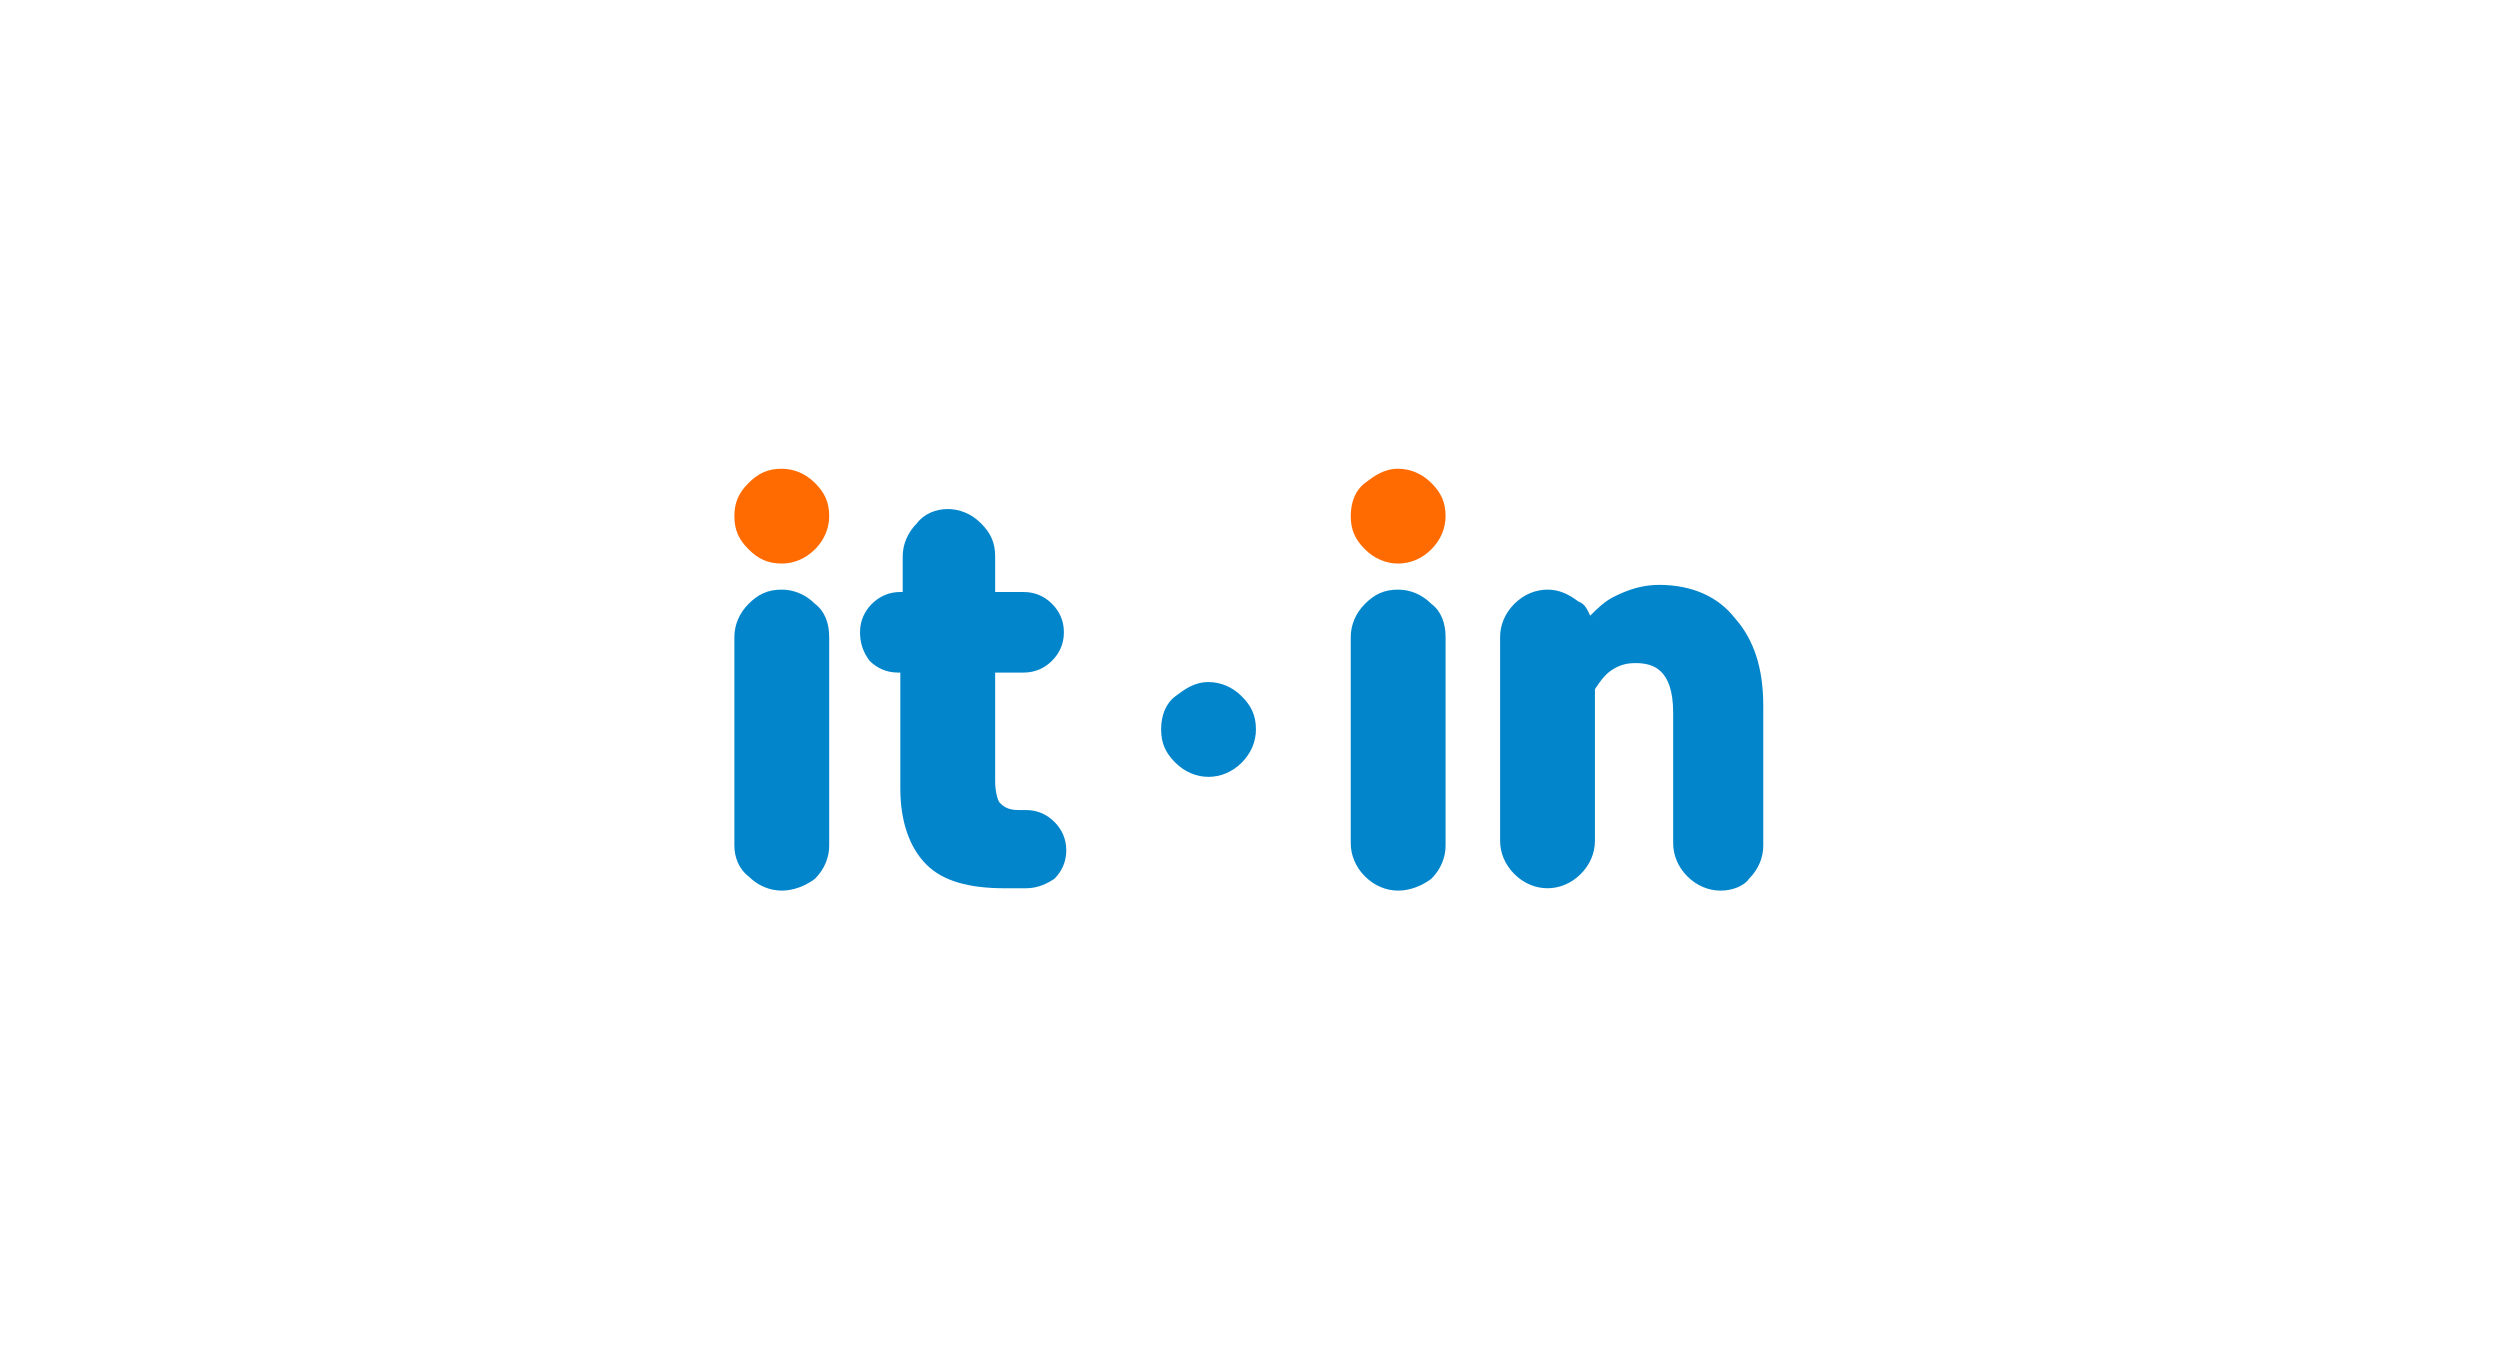 <?xml version="1.0" encoding="UTF-8"?> <svg xmlns="http://www.w3.org/2000/svg" width="160" height="87" viewBox="0 0 160 87" fill="none"> <g clip-path="url(#clip0_5121_55624)"> <path d="M52.614 33.033C52.614 33.792 52.311 34.399 51.856 35.005C51.401 35.612 50.794 35.764 50.035 35.764C49.276 35.764 48.669 35.461 48.214 35.005C47.759 34.55 47.456 33.792 47.456 33.033C47.456 32.275 47.759 31.668 48.214 31.213C48.669 30.758 49.276 30.455 50.035 30.455C50.794 30.455 51.401 30.758 51.856 31.213C52.311 31.668 52.614 32.275 52.614 33.033Z" fill="#FF6B01"></path> <path d="M50.035 36.067C49.124 36.067 48.517 35.764 47.91 35.157C47.303 34.551 47 33.944 47 33.034C47 32.124 47.303 31.517 47.91 30.91C48.517 30.303 49.124 30 50.035 30C50.793 30 51.552 30.303 52.159 30.91C52.766 31.517 53.069 32.124 53.069 33.034C53.069 33.792 52.766 34.551 52.159 35.157C51.552 35.764 50.793 36.067 50.035 36.067ZM50.035 30.758C49.428 30.758 48.821 30.91 48.517 31.365C47.91 31.82 47.759 32.427 47.759 33.034C47.759 33.792 47.91 34.247 48.365 34.702C48.821 35.157 49.276 35.309 49.883 35.309C50.49 35.309 51.097 35.157 51.4 34.702C51.855 34.247 52.007 33.792 52.007 33.185C52.007 32.579 51.855 31.972 51.4 31.669C51.097 30.91 50.641 30.758 50.035 30.758Z" fill="#FF6B01"></path> <path d="M52.614 40.769V54.117C52.614 54.876 52.311 55.483 51.856 55.938C51.401 56.393 50.794 56.696 50.035 56.696C49.276 56.696 48.669 56.393 48.214 55.938C47.759 55.483 47.456 54.876 47.456 54.117V40.769C47.456 40.011 47.759 39.404 48.214 38.949C48.669 38.342 49.276 38.039 50.035 38.039C50.794 38.039 51.401 38.342 51.856 38.797C52.311 39.404 52.614 40.011 52.614 40.769Z" fill="#0285CB"></path> <path d="M50.035 56.999C49.276 56.999 48.517 56.696 47.91 56.089C47.303 55.634 47 54.876 47 54.117V40.769C47 40.011 47.303 39.252 47.91 38.646C48.517 38.039 49.124 37.736 50.035 37.736C50.793 37.736 51.552 38.039 52.159 38.646C52.766 39.101 53.069 39.859 53.069 40.769V54.117C53.069 54.876 52.766 55.634 52.159 56.241C51.552 56.696 50.793 56.999 50.035 56.999ZM50.035 38.494C49.428 38.494 48.821 38.646 48.517 39.101C48.062 39.556 47.91 40.011 47.91 40.617V53.966C47.91 54.572 48.062 55.179 48.517 55.483C48.972 55.938 49.428 56.089 50.035 56.089C50.641 56.089 51.248 55.938 51.552 55.483C52.007 55.028 52.159 54.572 52.159 53.966V40.769C52.159 40.163 52.007 39.556 51.552 39.252C51.097 38.646 50.641 38.494 50.035 38.494Z" fill="#0285CB"></path> <path d="M65.663 56.545H64.298C62.173 56.545 60.504 56.09 59.594 55.028C58.684 53.967 58.077 52.45 58.077 50.478V42.59H57.47C56.863 42.59 56.408 42.438 55.953 41.983C55.498 41.528 55.346 41.073 55.346 40.467C55.346 39.86 55.498 39.405 55.953 38.95C56.408 38.495 56.863 38.343 57.47 38.343H58.077V35.613C58.077 34.854 58.38 34.248 58.836 33.792C59.291 33.186 60.049 32.882 60.656 32.882C61.415 32.882 62.022 33.186 62.477 33.641C62.932 34.096 63.236 34.703 63.236 35.461V38.191H65.36C65.966 38.191 66.422 38.343 66.877 38.798C67.332 39.253 67.484 39.708 67.484 40.315C67.484 40.922 67.332 41.377 66.877 41.832C66.422 42.287 65.966 42.438 65.36 42.438H63.236V49.719C63.236 50.478 63.387 51.085 63.691 51.388C63.994 51.691 64.449 51.995 65.208 51.995H65.663C66.27 51.995 66.725 52.146 67.18 52.601C67.635 53.056 67.787 53.512 67.787 54.118C67.787 54.725 67.635 55.18 67.18 55.635C66.877 56.242 66.27 56.545 65.663 56.545Z" fill="#0285CB"></path> <path d="M65.662 56.849H64.297C62.021 56.849 60.352 56.394 59.29 55.332C58.228 54.27 57.621 52.602 57.621 50.478V43.045H57.469C56.711 43.045 56.104 42.742 55.649 42.287C55.194 41.68 55.042 41.073 55.042 40.467C55.042 39.708 55.345 39.102 55.8 38.646C56.256 38.191 56.862 37.888 57.621 37.888H57.773V35.613C57.773 34.854 58.076 34.096 58.683 33.489C59.138 32.882 59.897 32.579 60.656 32.579C61.414 32.579 62.173 32.882 62.78 33.489C63.387 34.096 63.69 34.703 63.69 35.613V37.888H65.511C66.269 37.888 66.876 38.191 67.331 38.646C67.787 39.102 68.09 39.708 68.09 40.467C68.09 41.225 67.787 41.832 67.331 42.287C66.876 42.742 66.269 43.045 65.511 43.045H63.69V50.023C63.69 50.63 63.842 51.236 63.993 51.388C64.297 51.691 64.6 51.843 65.207 51.843H65.662C66.421 51.843 67.028 52.146 67.483 52.602C67.938 53.056 68.242 53.663 68.242 54.422C68.242 55.18 67.938 55.787 67.483 56.242C67.028 56.545 66.421 56.849 65.662 56.849ZM57.469 38.646C57.014 38.646 56.559 38.798 56.256 39.102C55.952 39.556 55.8 39.86 55.8 40.467C55.8 40.922 55.952 41.377 56.256 41.68C56.711 42.135 57.014 42.287 57.469 42.287H58.38V50.478C58.38 52.45 58.835 53.967 59.745 54.877C60.656 55.787 62.173 56.242 64.145 56.242H65.511C65.966 56.242 66.421 56.09 66.725 55.787C67.028 55.483 67.18 55.028 67.18 54.573C67.18 54.118 67.028 53.663 66.725 53.36C66.421 53.056 65.966 52.905 65.511 52.905H65.056C64.297 52.905 63.69 52.753 63.235 52.298C62.931 51.843 62.628 51.236 62.628 50.326V42.287H65.207C65.662 42.287 66.118 42.135 66.421 41.832C66.725 41.528 66.876 41.073 66.876 40.618C66.876 40.163 66.725 39.708 66.421 39.405C66.118 39.102 65.662 38.95 65.207 38.95H62.628V35.916C62.628 35.309 62.476 34.703 62.021 34.399C61.869 33.489 61.262 33.337 60.656 33.337C60.049 33.337 59.442 33.489 59.138 33.944C58.683 34.399 58.531 34.854 58.531 35.461V38.495H57.469V38.646Z" fill="#0285CB"></path> <path d="M92.062 33.033C92.062 33.792 91.759 34.399 91.304 35.005C90.849 35.612 90.242 35.764 89.483 35.764C88.725 35.764 88.118 35.461 87.662 35.005C87.207 34.55 86.904 33.792 86.904 33.033C86.904 32.275 87.207 31.668 87.662 31.213C88.118 30.758 88.725 30.455 89.483 30.455C90.242 30.455 90.849 30.758 91.304 31.213C91.759 31.668 92.062 32.275 92.062 33.033Z" fill="#FF6B01"></path> <path d="M89.483 36.067C88.724 36.067 87.965 35.764 87.359 35.157C86.752 34.551 86.448 33.944 86.448 33.034C86.448 32.124 86.752 31.365 87.359 30.91C87.965 30.455 88.572 30 89.483 30C90.241 30 91 30.303 91.607 30.91C92.214 31.517 92.517 32.124 92.517 33.034C92.517 33.792 92.214 34.551 91.607 35.157C91 35.764 90.241 36.067 89.483 36.067ZM89.483 30.758C88.876 30.758 88.269 30.91 87.965 31.365C87.51 31.82 87.359 32.275 87.359 32.882C87.359 33.641 87.51 34.096 87.965 34.551C88.421 35.006 88.876 35.157 89.483 35.157C90.09 35.157 90.697 35.006 91 34.551C91.455 34.096 91.607 33.641 91.607 33.034C91.607 32.427 91.455 31.82 91 31.517C90.545 30.91 90.09 30.758 89.483 30.758Z" fill="#FF6B01"></path> <path d="M92.062 40.769V54.117C92.062 54.876 91.759 55.482 91.304 55.938C90.849 56.393 90.242 56.696 89.483 56.696C88.725 56.696 88.118 56.393 87.662 55.938C87.207 55.482 86.904 54.876 86.904 54.117V40.769C86.904 40.011 87.207 39.404 87.662 38.949C88.118 38.494 88.725 38.19 89.483 38.19C90.242 38.19 90.849 38.494 91.304 38.949C91.759 39.404 92.062 40.011 92.062 40.769Z" fill="#0285CB"></path> <path d="M89.483 56.999C88.724 56.999 87.965 56.696 87.359 56.089C86.752 55.483 86.448 54.724 86.448 53.966V40.769C86.448 40.011 86.752 39.252 87.359 38.646C87.965 38.039 88.572 37.736 89.483 37.736C90.241 37.736 91 38.039 91.607 38.646C92.214 39.101 92.517 39.859 92.517 40.769V54.117C92.517 54.876 92.214 55.634 91.607 56.241C91 56.696 90.241 56.999 89.483 56.999ZM89.483 38.494C88.876 38.494 88.269 38.646 87.965 39.101C87.51 39.556 87.359 40.011 87.359 40.617V53.966C87.359 54.572 87.51 55.179 87.965 55.483C88.421 55.938 88.876 56.089 89.483 56.089C90.09 56.089 90.697 55.938 91 55.483C91.455 55.028 91.607 54.572 91.607 53.966V40.769C91.607 40.163 91.455 39.556 91 39.252C90.545 38.646 90.09 38.494 89.483 38.494Z" fill="#0285CB"></path> <path d="M107.388 54.117V45.775C107.388 43.348 106.478 42.134 104.657 42.134C104.05 42.134 103.443 42.286 102.988 42.741C102.533 43.196 102.078 43.651 101.774 44.258V54.117C101.774 54.876 101.471 55.483 101.015 55.938C100.56 56.393 99.953 56.696 99.195 56.696C98.436 56.696 97.829 56.393 97.374 55.938C96.919 55.483 96.615 54.876 96.615 54.117V40.769C96.615 40.011 96.919 39.404 97.374 38.949C97.829 38.494 98.436 38.191 99.195 38.191C99.802 38.191 100.409 38.342 100.864 38.797C101.319 39.252 101.622 39.707 101.774 40.314C102.229 39.556 102.836 38.949 103.595 38.494C104.353 38.039 105.264 37.887 106.326 37.887C108.298 37.887 109.815 38.494 111.029 39.859C112.091 41.224 112.698 42.893 112.698 45.168V54.117C112.698 54.876 112.395 55.483 111.94 55.938C111.484 56.393 110.878 56.696 110.119 56.696C109.36 56.696 108.753 56.393 108.298 55.938C107.691 55.331 107.388 54.724 107.388 54.117Z" fill="#0285CB"></path> <path d="M110.118 57C109.359 57 108.6 56.696 107.993 56.09C107.387 55.483 107.083 54.724 107.083 53.966V45.623C107.083 42.741 105.718 42.438 104.656 42.438C104.049 42.438 103.593 42.59 103.138 42.893C102.683 43.196 102.38 43.651 102.076 44.106V53.814C102.076 54.573 101.773 55.331 101.166 55.938C100.559 56.545 99.8 56.848 99.042 56.848C98.283 56.848 97.525 56.545 96.918 55.938C96.311 55.331 96.007 54.573 96.007 53.814V40.769C96.007 40.011 96.311 39.252 96.918 38.646C97.525 38.039 98.283 37.736 99.042 37.736C99.8 37.736 100.407 38.039 101.014 38.494C101.469 38.646 101.621 39.101 101.773 39.404C102.228 38.949 102.683 38.494 103.29 38.191C104.2 37.736 105.111 37.432 106.173 37.432C108.297 37.432 109.966 38.191 111.028 39.556C112.242 40.921 112.849 42.741 112.849 45.168V54.118C112.849 54.876 112.545 55.635 111.938 56.241C111.635 56.696 110.876 57 110.118 57ZM104.656 41.831C106.021 41.831 107.842 42.438 107.842 45.775V54.118C107.842 54.724 107.993 55.331 108.449 55.635C108.904 56.09 109.359 56.241 109.966 56.241C110.573 56.241 111.18 56.09 111.483 55.635C111.938 55.179 112.09 54.724 112.09 54.118V45.168C112.09 43.045 111.483 41.224 110.421 40.011C109.359 38.797 107.993 38.191 106.021 38.191C105.111 38.191 104.2 38.342 103.442 38.797C102.683 39.252 102.076 39.708 101.773 40.466L101.318 41.376L101.166 40.314C101.014 39.708 100.863 39.404 100.407 38.949C99.952 38.646 99.497 38.494 98.89 38.494C98.283 38.494 97.676 38.646 97.373 39.101C96.918 39.556 96.766 40.011 96.766 40.618V53.966C96.766 54.573 96.918 55.179 97.373 55.483C97.828 55.938 98.283 56.09 98.89 56.09C99.497 56.09 100.104 55.938 100.407 55.483C100.863 55.028 101.014 54.573 101.014 53.966V43.955C101.318 43.348 101.773 42.741 102.38 42.286C103.29 41.983 104.049 41.831 104.656 41.831Z" fill="#0285CB"></path> <path d="M79.926 46.685C79.926 47.444 79.622 48.05 79.167 48.657C78.712 49.264 78.105 49.415 77.347 49.415C76.588 49.415 75.981 49.112 75.526 48.657C75.071 48.202 74.767 47.595 74.767 46.837C74.767 46.078 75.071 45.471 75.526 45.017C75.981 44.562 76.588 44.258 77.347 44.258C78.105 44.258 78.712 44.562 79.167 45.017C79.622 45.471 79.926 45.927 79.926 46.685Z" fill="#0285CB"></path> <path d="M77.346 49.719C76.588 49.719 75.829 49.416 75.222 48.809C74.615 48.202 74.312 47.595 74.312 46.685C74.312 45.775 74.615 45.017 75.222 44.562C75.829 44.107 76.436 43.652 77.346 43.652C78.105 43.652 78.863 43.955 79.47 44.562C80.077 45.168 80.38 45.775 80.38 46.685C80.38 47.444 80.077 48.202 79.47 48.809C78.863 49.416 78.105 49.719 77.346 49.719ZM77.346 44.41C76.739 44.41 76.132 44.562 75.829 45.017C75.374 45.472 75.222 45.927 75.222 46.534C75.222 47.292 75.374 47.747 75.829 48.202C76.284 48.657 76.739 48.809 77.346 48.809C77.953 48.809 78.56 48.657 78.863 48.202C79.319 47.747 79.47 47.292 79.47 46.685C79.47 46.079 79.319 45.472 78.863 45.168C78.408 44.562 77.953 44.41 77.346 44.41Z" fill="#0285CB"></path> </g> <defs> <clipPath id="clip0_5121_55624"> <rect width="66" height="27" fill="white" transform="translate(47 30)"></rect> </clipPath> </defs> </svg> 